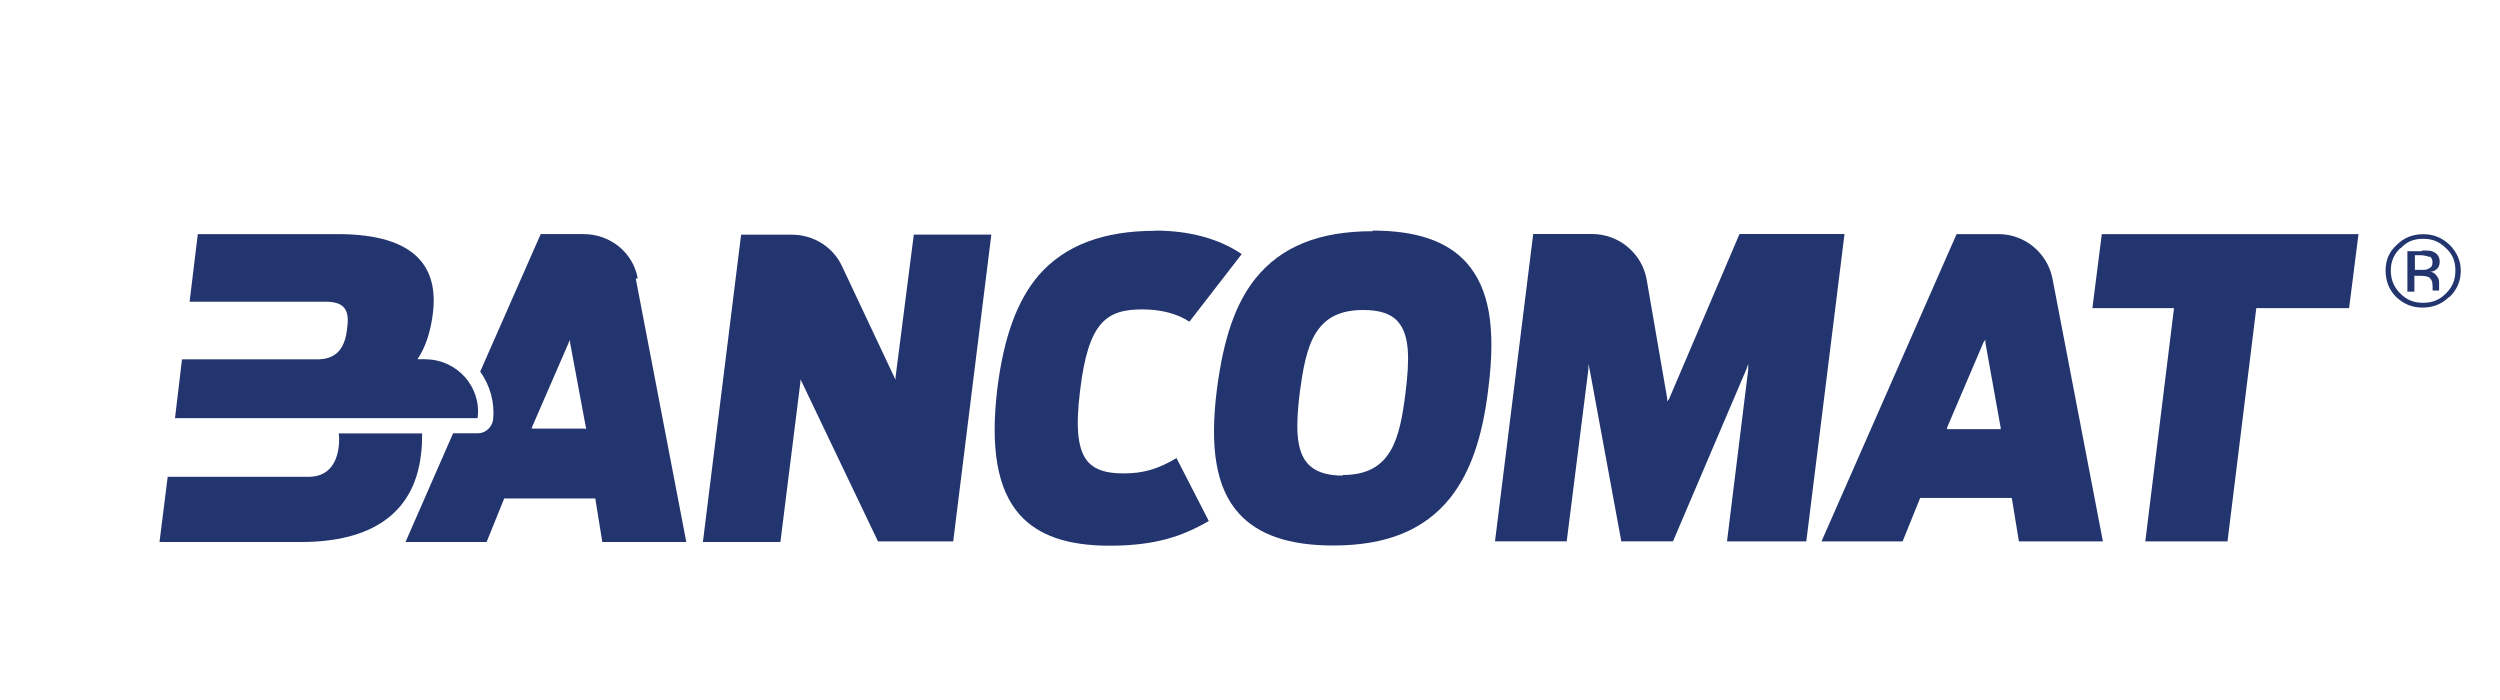 <svg viewBox="0 0 250 70" xmlns="http://www.w3.org/2000/svg" id="Layer_1"><defs><style>.cls-1{fill:#23356f;fill-rule:evenodd;}</style></defs><path d="M199.84,23.41c2.64,0,4.88,1.88,5.4,4.41l5.05,26.32h-8.4l-.7-4.29h0l-.06-.06h-9.11l-1.76,4.35h-8.11l13.51-30.73h4.29-.12ZM194.67,42.91h5.4v-.12l-1.53-8.52v-.29l-.18.23-3.64,8.52v.12l-.06.06Z" class="cls-1" id="Fill-1"></path><polygon points="235.85 23.41 234.91 30.81 225.75 30.81 225.63 30.81 225.63 30.81 222.75 54.14 214.53 54.14 217.4 30.81 217.4 30.81 217.29 30.81 209.24 30.81 210.18 23.41 235.85 23.41" class="cls-1" id="Fill-3"></polygon><path d="M63.77,27.82c-.47-2.58-2.76-4.41-5.41-4.41h-4.29l-6.05,13.75c1,1.41,1.47,3.11,1.29,4.82-.12.76-.76,1.35-1.53,1.35h-2.47l-4.76,10.87h8.11l1.76-4.35h9.11l.7,4.35h8.4l-5.05-26.32.18-.06ZM58.54,42.86h-5.35v-.12l3.7-8.52.12-.23v.29l1.59,8.52v.12h-.06v-.06Z" class="cls-1" id="Fill-5"></path><path d="M33.87,43.33c.06.35.06.82,0,1.35-.23,1.88-1.23,3-3,3h-14.1l-.82,6.52h14.16c6.99,0,11.28-2.82,11.98-8.69.12-.82.12-1.53.12-2.17h-8.4.06Z" class="cls-1" id="Fill-7"></path><path d="M42.57,35.92h-.82c.76-1.12,1.29-2.64,1.53-4.52.59-4.58-1.59-7.99-9.52-7.99h-13.98l-.82,6.76h13.63c2.06,0,2.35,1.06,2.12,2.7-.18,1.64-.82,3-2.82,3.06h-13.69l-.7,5.88h30.26c.41-3.11-2.06-5.88-5.23-5.88" class="cls-1" id="Fill-10"></path><path d="M184.45,23.41l-3.82,30.73h-7.93l2.12-17.16v-.59l-.18.53-7.34,17.21h-5.17l-3.17-17.21-.12-.53v.53l-2.17,17.21h-7.17l3.82-30.73h5.88c2.7,0,4.99,1.94,5.46,4.52l2.06,11.93v.29l.18-.23,7.05-16.51h10.52Z" class="cls-1" id="Fill-12"></path><path d="M99.14,23.41l-3.82,30.73h-7.52l-7.64-15.98-.12-.23v.29l-2,15.98h-7.75l3.82-30.73h5.11c2.11,0,4.11,1.23,4.99,3.17l5.23,11.1.12.23v-.29l1.82-14.22h7.75v-.06Z" class="cls-1" id="Fill-14"></path><path d="M115.53,23.06c3.41,0,6.4.82,8.64,2.35l-5.23,6.76c-1.23-.82-2.88-1.23-4.7-1.23-3.58,0-5.41,1.23-6.23,8.11-.47,3.76-.24,5.99.82,7.17.71.76,1.76,1.12,3.53,1.12,1.94,0,3.41-.41,5.29-1.53l3.23,6.29c-2.64,1.53-5.35,2.47-9.93,2.47-4.17,0-7.11-1-8.99-3.11-2.23-2.53-2.94-6.64-2.23-12.57.65-5.23,2-8.87,4.17-11.4,2.59-2.94,6.4-4.41,11.63-4.41" class="cls-1" id="Fill-16"></path><path d="M137.27,23.06c4.41,0,7.46,1.06,9.4,3.23,2.23,2.53,2.94,6.4,2.17,12.51-.59,4.99-1.82,8.46-3.82,10.99-2.59,3.23-6.4,4.76-11.69,4.76-4.41,0-7.52-1.06-9.46-3.23-2.23-2.47-2.94-6.46-2.17-12.45.65-4.99,1.82-8.46,3.82-10.99,2.59-3.23,6.4-4.76,11.75-4.76M134.27,47.5c4.88,0,5.7-3.58,6.29-8.28.41-3.35.41-5.7-.76-7.05-.71-.82-1.88-1.17-3.47-1.17-2.23,0-3.7.7-4.7,2.23s-1.35,3.82-1.65,5.99c-.41,3.35-.41,5.76.76,7.11.71.82,1.88,1.23,3.53,1.23" class="cls-1" id="Fill-18"></path><path d="M244.9,29.7c-.7.7-1.59,1.06-2.64,1.06s-1.88-.35-2.64-1.06c-.7-.7-1.06-1.59-1.06-2.64s.35-1.88,1.12-2.58c.7-.7,1.59-1.06,2.64-1.06s1.88.35,2.64,1.06c.7.7,1.12,1.59,1.12,2.58s-.35,1.88-1.12,2.64h-.06ZM240.02,24.82c-.65.65-.94,1.35-.94,2.23s.29,1.64.94,2.29c.65.65,1.35.94,2.29.94s1.64-.29,2.29-.94.94-1.35.94-2.29-.29-1.64-.94-2.23c-.65-.65-1.35-.94-2.29-.94s-1.64.29-2.23.94h-.06ZM242.2,25.05c.53,0,.88,0,1.12.12.41.18.65.53.65,1,0,.35-.12.65-.41.82-.12.12-.35.18-.59.18.29,0,.53.18.7.41s.24.41.24.65v.82h-.65v-.41c0-.47-.12-.76-.41-.94-.18-.06-.41-.12-.82-.12h-.59v1.59h-.7v-4.05h1.41l.06-.06ZM242.96,25.7s-.47-.18-.88-.18h-.59v1.47h.65c.29,0,.53,0,.7-.12.29-.12.41-.29.41-.65,0-.29-.12-.47-.29-.59v.06Z" class="cls-1" id="Fill-27"></path></svg>